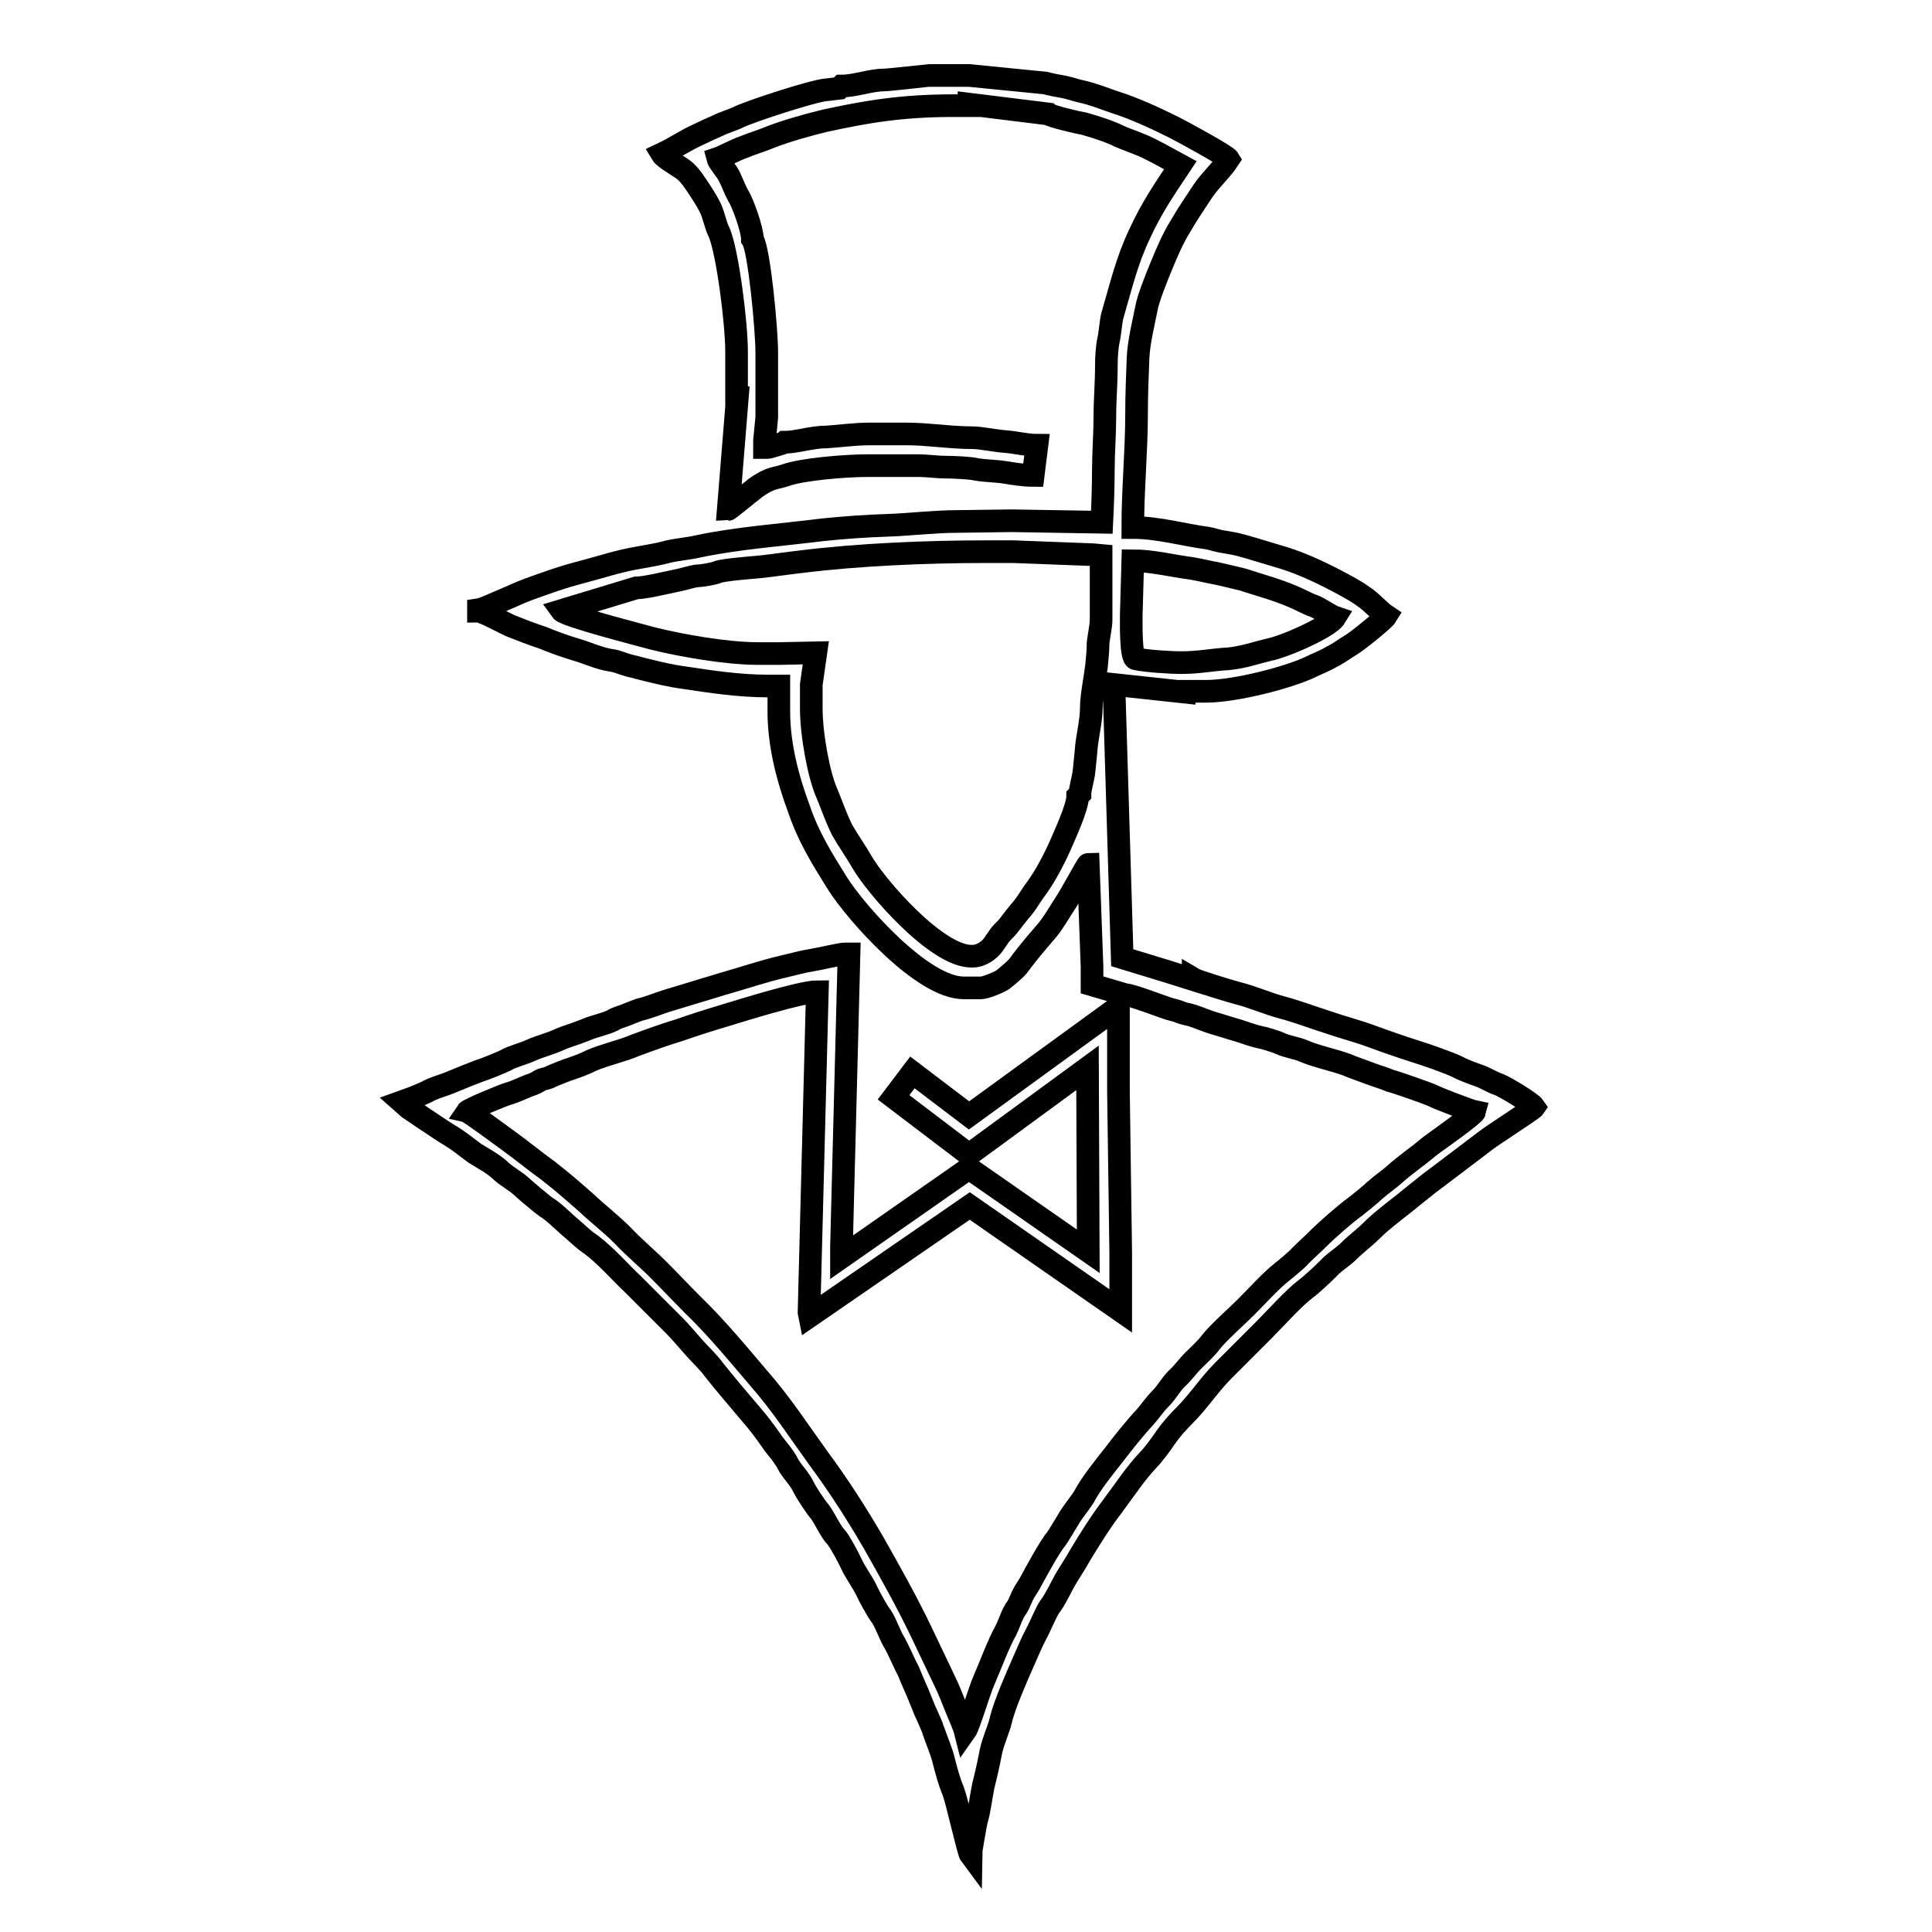 <?xml version="1.0" encoding="utf-8"?>
<!-- Svg Vector Icons : http://www.onlinewebfonts.com/icon -->
<!DOCTYPE svg PUBLIC "-//W3C//DTD SVG 1.1//EN" "http://www.w3.org/Graphics/SVG/1.1/DTD/svg11.dtd">
<svg version="1.1" xmlns="http://www.w3.org/2000/svg" xmlns:xlink="http://www.w3.org/1999/xlink" x="0px" y="0px" viewBox="0 0 256 256" enable-background="new 0 0 256 256" xml:space="preserve">
<g><g><path stroke-width="3" fill-opacity="0" stroke="#000000"  d="M150.1,74.3c2.6,0,5.3,0.7,7.7,1c1.2,0.2,2.4,0.5,3.5,0.7c0.9,0.2,2.6,0.6,3.4,0.8c2.1,0.7,4.4,1.3,6.5,2.2c1,0.4,2,1,2.9,1.3c0.8,0.3,2.2,1.3,2.8,1.5c-0.8,1.3-6.7,3.9-8.8,4.3c-1.7,0.4-3.3,1-5.4,1.2c-2,0.1-3.8,0.5-6.1,0.5c-1.7,0-4.6-0.2-6.1-0.5c-0.7-0.1-0.6-4.8-0.6-5.9L150.1,74.3L150.1,74.3z M84.3,77.9c1.2,0,4-0.7,5.5-1c0.6-0.1,1.8-0.5,2.6-0.6c0.6,0,2.3-0.3,2.7-0.5c0.7-0.3,4.6-0.6,5.7-0.7c1.8-0.2,3.8-0.5,5.6-0.7c7.3-0.9,16.2-1.3,24.2-1.3h3.7l10.5,0.4l1.1,0.1v8.6c0,0.7-0.3,2.1-0.4,3c0,1-0.1,1.9-0.2,3c-0.2,1.7-0.7,4-0.7,5.7c0,1.7-0.6,3.9-0.7,5.7c-0.1,0.8-0.2,2.2-0.3,2.9c-0.1,0.7-0.5,2.1-0.5,2.7l-0.3,0.3c0,1.5-1.8,5.3-2.3,6.5c-0.8,1.8-2,4.1-3.1,5.6c-0.7,0.9-1.1,1.7-1.8,2.6c-0.7,0.8-1.3,1.6-2,2.5c-0.4,0.5-0.7,0.7-1.1,1.2c-0.3,0.4-0.6,0.9-0.9,1.3c-0.5,0.7-1.6,1.5-2.7,1.5h-0.2c-4.6,0-12.6-9.2-14.5-12.5c-0.8-1.4-1.8-2.8-2.6-4.2c-0.8-1.6-1.3-3.1-2-4.8c-1.1-2.4-2.1-7.9-2.1-11.3v-3.2l0.6-4.2l-4.9,0.1l-2.7,0c-4.3,0-10.4-1.1-14-2c-1.8-0.5-11.6-3-12.1-3.7L84.3,77.9L84.3,77.9z M128.4,10h-5.3c-0.1,0-5.4,0.6-6,0.6c-1.7,0-3.8,0.8-5.6,0.8l-0.3,0.3l-1.7,0.2c-1.7,0.1-10.2,2.9-11.6,3.6c-0.8,0.4-1.9,0.7-2.7,1.1c-0.9,0.4-1.8,0.8-2.6,1.2c-1.8,0.8-3.2,1.8-4.9,2.6c0.3,0.5,2,1.5,2.6,1.9c0.9,0.6,1.5,1.5,2.1,2.4c0.6,0.9,1.2,1.8,1.7,2.8c0.5,1,0.7,2.4,1.2,3.3c1.1,2.6,2.3,12,2.3,15.8v6.1h0.1l-1.2,14.8c0.1,0,3-2.4,3.3-2.6c0.3-0.3,1.4-1,1.9-1.2c0.8-0.4,1.4-0.4,2.3-0.7c2.1-0.8,7.9-1.3,10.9-1.3h6.7c1.4,0,2.4,0.2,3.9,0.2c0.8,0,3.1,0.1,3.9,0.3c1.1,0.2,2.6,0.2,3.8,0.4c1.2,0.2,2.6,0.4,3.7,0.4l0.5-4c-1.3,0-2.9-0.4-4.3-0.5c-1.3-0.1-3.2-0.5-4.2-0.5c-3,0-5.9-0.5-8.8-0.5h-4.8c-2.1,0-4.1,0.3-5.8,0.4c-1.9,0-4,0.7-5.5,0.7c-0.1,0.1-2.1,0.7-2.3,0.7h-0.4v-0.9l0.3-3.1l0-8.6c0-3-1-13.7-1.9-15c0-1.3-1.3-4.9-1.9-5.8c-0.4-0.7-0.8-1.8-1.2-2.6c-0.3-0.6-1.4-1.9-1.5-2.3c0.6-0.2,2.5-1.2,3.4-1.5c1.2-0.5,2.3-0.8,3.5-1.3c2-0.8,5.2-1.7,7.3-2.2c5.5-1.2,10.2-2,17-2h2.1l0-0.2l10.5,1.3c0.3,0.3,4.1,1.2,4.8,1.3c1.4,0.4,3.3,1,4.5,1.6c1.3,0.6,3,1.1,4.3,1.8c1.4,0.7,2.6,1.4,3.9,2.1c-2,3-3.8,5.6-5.4,9.1c-1.7,3.6-2.4,6.7-3.6,10.8c-0.2,0.7-0.3,2.3-0.5,3.2c-0.2,0.8-0.3,2.3-0.3,3.3c0,2.6-0.2,4.6-0.2,7c0,2.1-0.2,4.8-0.2,7c0,2-0.1,5-0.2,6.9L134.1,69l-7.4,0.1c-2.7,0-6.2,0.4-8.9,0.5c-3.1,0.1-5.9,0.3-8.8,0.6c-5.6,0.7-11.3,1.1-16.5,2.2c-1.3,0.3-2.7,0.4-4,0.7c-1,0.3-2.8,0.6-3.9,0.8c-2.5,0.4-5.2,1.3-7.5,1.9c-2.4,0.6-4.9,1.5-7.1,2.3c-1.1,0.4-2.1,0.9-3.3,1.4c-0.8,0.3-2.6,1.2-3.3,1.3V81c0.6,0,3.5,1.6,4.2,1.9c1.5,0.6,2.8,1.1,4.3,1.6c1.5,0.6,2.8,1.1,4.5,1.6c1.4,0.4,3.1,1.2,4.6,1.4c0.8,0.1,1.6,0.5,2.4,0.7c0.9,0.2,1.5,0.4,2.4,0.6c1.6,0.4,3.3,0.8,4.9,1c3.3,0.5,7.2,1.1,11,1.1h1.5v3.4c0,4.6,1.3,9.2,2.6,12.7c1.3,3.9,3.2,6.9,5.2,10.1c2.4,3.8,11.2,13.8,16.7,13.8h2.3c0.6,0,2.5-0.8,2.9-1.1c0.5-0.4,1.6-1.3,2-1.8c1.1-1.5,2.2-2.8,3.4-4.2c1.2-1.3,2.1-3,3.1-4.5c0.4-0.6,2.7-4.8,2.8-4.8l0.5,13.6l0,2.4l4.4,1.3c0.8,0,4.9,1.6,5.9,1.9c0.7,0.2,0.9,0.2,1.6,0.5c0.6,0.2,0.9,0.2,1.5,0.4c0.9,0.3,1.8,0.7,2.8,1c1.1,0.3,1.9,0.6,3,0.9c1,0.3,2,0.7,2.9,0.9c0.6,0.1,2.3,0.6,2.9,0.9c0.9,0.4,2.2,0.6,2.9,0.9c1.8,0.8,4,1.2,5.9,1.9c0.9,0.4,1.9,0.7,2.9,1.1c0.8,0.3,2.1,0.7,2.8,1c0.8,0.2,5.1,1.7,5.7,2c0.5,0.3,5,2,5.5,2.1c-0.1,0.4-4.6,3.6-5.3,4.1c-1,0.7-1.7,1.4-2.7,2.1c-0.4,0.3-2.2,1.7-2.6,2.1c-0.9,0.8-1.7,1.3-2.6,2.1c-0.5,0.5-2,1.7-2.5,2.1c-1.4,1-3.8,3.1-5,4.3c-0.8,0.8-1.6,1.5-2.4,2.3c-0.4,0.5-2,1.8-2.5,2.2c-1.3,1-3.4,3.3-4.7,4.6c-1.2,1.2-3.8,3.5-4.7,4.7c-0.5,0.7-1.6,1.7-2.3,2.4c-0.8,0.8-1.4,1.7-2.2,2.4c-0.8,0.8-1.3,1.8-2.1,2.6c-0.9,0.9-1.3,1.6-2.1,2.5c-1.4,1.5-2.9,3.4-4.2,5.1c-1.2,1.5-3.1,3.9-3.9,5.5c-0.6,0.9-1.5,2-1.9,2.7c-0.3,0.5-1.5,2.5-1.8,2.9c-0.8,0.9-2.8,4.6-3.5,5.9c-0.3,0.5-0.6,0.9-0.9,1.5c-0.2,0.4-0.5,1.2-0.7,1.5c-0.7,0.9-1,2.1-1.5,3.1c-1.1,2-1.9,4.3-2.9,6.6c-0.6,1.3-2,6.1-2.5,6.8c-0.2-0.8-1-2.5-1.3-3.3c-0.4-1-0.9-2.3-1.4-3.3c-1-2.1-2-4.2-3-6.3c-2-4.2-4.2-8.1-6.4-12c-2.2-3.8-4.7-7.7-7.3-11.2c-2.6-3.6-5-7.3-7.9-10.6c-2.8-3.3-5.7-6.8-8.8-9.8c-1.6-1.6-3-3.1-4.6-4.7c-1.5-1.5-3.2-2.9-4.7-4.5c-1.5-1.5-3.3-2.9-4.9-4.4c-1.7-1.5-3.2-2.8-5-4.2c-1.8-1.3-3.5-2.7-5.3-4c-0.7-0.5-5-3.7-5.4-3.8c0.2-0.3,4.8-2.2,5.5-2.4c0.8-0.2,2-0.8,2.8-1.1c0.4-0.1,1-0.4,1.3-0.6c0.5-0.3,0.8-0.2,1.4-0.5c0.4-0.2,2.4-1,2.8-1.1c0.9-0.3,1.9-0.7,2.7-1.1c1.9-0.8,3.9-1.2,5.8-2c1.9-0.7,3.8-1.4,5.8-2c2-0.7,3.9-1.3,5.9-1.9c2.3-0.7,10.3-3.2,12.4-3.2l-1.1,42.5l0.1,0.5l21.2-14.6l20,13.9v-7.8l-0.3-21.3l0-11.2l-19.8,14.4l-7.5-5.7l-2.5,3.3l10,7.6l15.7-11.5l0.1,24.3l-15.8-11l-16.9,11.8l0-1.4l1-38.8h-0.6c-0.5,0-3.5,0.7-4.2,0.8c-1.3,0.2-2.7,0.6-4,0.9c-2.6,0.6-5.2,1.5-7.7,2.2c-2.7,0.8-4.9,1.5-7.6,2.3c-1.3,0.4-2.1,0.8-3.7,1.2c-0.3,0.1-1.3,0.5-1.8,0.7c-0.5,0.2-1.3,0.4-1.7,0.7c-1,0.5-2.6,0.8-3.7,1.3c-1.2,0.5-2.4,0.8-3.5,1.3c-1.1,0.5-2.6,0.9-3.5,1.3c-1,0.5-2.7,0.9-3.5,1.4c-0.6,0.3-2.8,1.2-3.5,1.4c-1.3,0.5-2.3,0.9-3.5,1.4c-1.1,0.5-2.5,0.8-3.5,1.4c-0.4,0.2-3.1,1.3-3.4,1.4c0.1,0.1,6,4.1,6.6,4.4c1.3,0.8,2.1,1.5,3.2,2.3c1.1,0.7,2.3,1.3,3.3,2.2c0.9,0.9,2.2,1.5,3.1,2.4c0.3,0.3,2.7,2.3,3,2.5c0.9,0.5,2.2,1.8,3,2.5c1.1,0.9,1.8,1.7,3,2.5c1.9,1.4,3.9,3.7,5.6,5.3c1.9,1.9,3.6,3.6,5.5,5.5c0.9,0.9,1.7,1.9,2.6,2.9c0.9,1,1.8,1.8,2.6,2.9c1.6,2,3.3,4,5,6c0.8,0.9,1.7,2.1,2.4,3.1c0.4,0.6,0.7,1,1.2,1.6c0.2,0.2,1.1,1.5,1.1,1.6c0.6,1.2,1.6,2,2.2,3.3c0.4,0.8,1.6,2.6,2.2,3.3c0.7,1,1.4,2.6,2.1,3.3c0.4,0.4,1.7,2.8,2,3.5c0.5,1.1,1.4,2.3,2,3.5c0.3,0.7,1.5,2.9,2,3.5c0.7,1.1,1.1,2.5,1.8,3.6c0.3,0.5,1.5,3.2,1.8,3.7c0.5,1.3,1.1,2.5,1.6,3.8c0.3,0.7,0.5,1.3,0.8,1.9c0.1,0.2,0.8,1.8,0.8,1.9c0.5,1.5,1.1,2.8,1.4,4c0.3,1.2,0.8,3.1,1.3,4.2c0.5,1.3,2,8.1,2.3,8.5c0-0.2,0.7-4.3,0.8-4.6c0.4-1.3,0.6-3.2,0.9-4.6c0.4-1.6,0.7-2.9,1-4.5c0.3-1.4,1-2.9,1.3-4.1c0.4-1.9,2.2-6,3-7.8c0.5-1.1,1.1-2.6,1.7-3.7c0.5-0.9,1.3-2.9,1.8-3.6c0.7-0.9,1.4-2.4,2-3.5c0.7-1.2,1.4-2.2,2-3.3c1.2-2,2.9-4.7,4.3-6.5c1.5-2,3-4.3,4.7-6.1c0.7-0.7,1.8-2.2,2.4-3.1c0.7-1,1.6-2,2.5-2.9c1.8-1.8,3.3-4.1,5.1-5.9c1.8-1.8,3.6-3.6,5.4-5.4c1.5-1.5,3.9-4.2,5.5-5.4c0.7-0.5,2.3-2,2.9-2.6c0.9-1,2-1.6,2.9-2.5c0.9-0.9,2-1.7,2.9-2.6c0.9-0.9,1.9-1.7,2.9-2.5c2.1-1.6,3.9-3.2,6.1-4.8c2.1-1.6,4.1-3.1,6.2-4.7c0.9-0.7,6.2-4.1,6.4-4.4c-0.4-0.6-3.9-2.7-4.7-3c-0.7-0.2-1.8-0.9-2.7-1.2c-0.6-0.2-2.2-0.8-2.7-1.1c-1.2-0.6-4.4-1.7-5.7-2.1c-1.9-0.6-3.9-1.3-5.8-2c-1.9-0.7-3.9-1.2-5.9-1.9c-1.9-0.6-4-1.4-5.9-1.9c-1.9-0.5-3.9-1.4-5.9-1.9c-0.8-0.2-5.4-1.6-5.9-1.9l0,0.1l-3.5-1.1l-5.9-1.8l-1.1-36.2l9.3,1v-0.1h2.9c4,0,11.1-1.9,13.8-3.2c1-0.5,1.9-0.8,2.9-1.4c1-0.5,1.6-1,2.6-1.6c0.7-0.4,4.3-3.3,4.6-3.8c-0.9-0.6-2-1.9-3.1-2.6c-1.1-0.8-2.3-1.4-3.6-2.1c-2.5-1.3-5.1-2.5-8-3.3c-1.4-0.4-2.9-0.9-4.4-1.3c-0.6-0.2-1.8-0.4-2.4-0.5c-0.8-0.1-1.6-0.4-2.2-0.5c-3.1-0.4-6.5-1.4-9.9-1.4c0-5,0.5-10.2,0.5-15c0-2.6,0.1-4.9,0.2-7.5c0.1-2.1,0.7-4.5,1.1-6.5c0.2-1.3,1.5-4.5,2-5.7c0.7-1.7,1.5-3.6,2.5-5.2c1.1-1.9,1.9-3,3-4.7c1.1-1.6,2.5-2.8,3.4-4.2c-0.3-0.5-6.2-3.7-7.2-4.2c-2.6-1.3-5.2-2.5-8-3.4c-1.5-0.5-2.6-1-4.4-1.4c-0.9-0.2-1.3-0.4-2.3-0.6c-0.6-0.1-1.7-0.3-2.4-0.5C137.5,10.9,128.4,10,128.4,10L128.4,10z"/></g></g>
</svg>